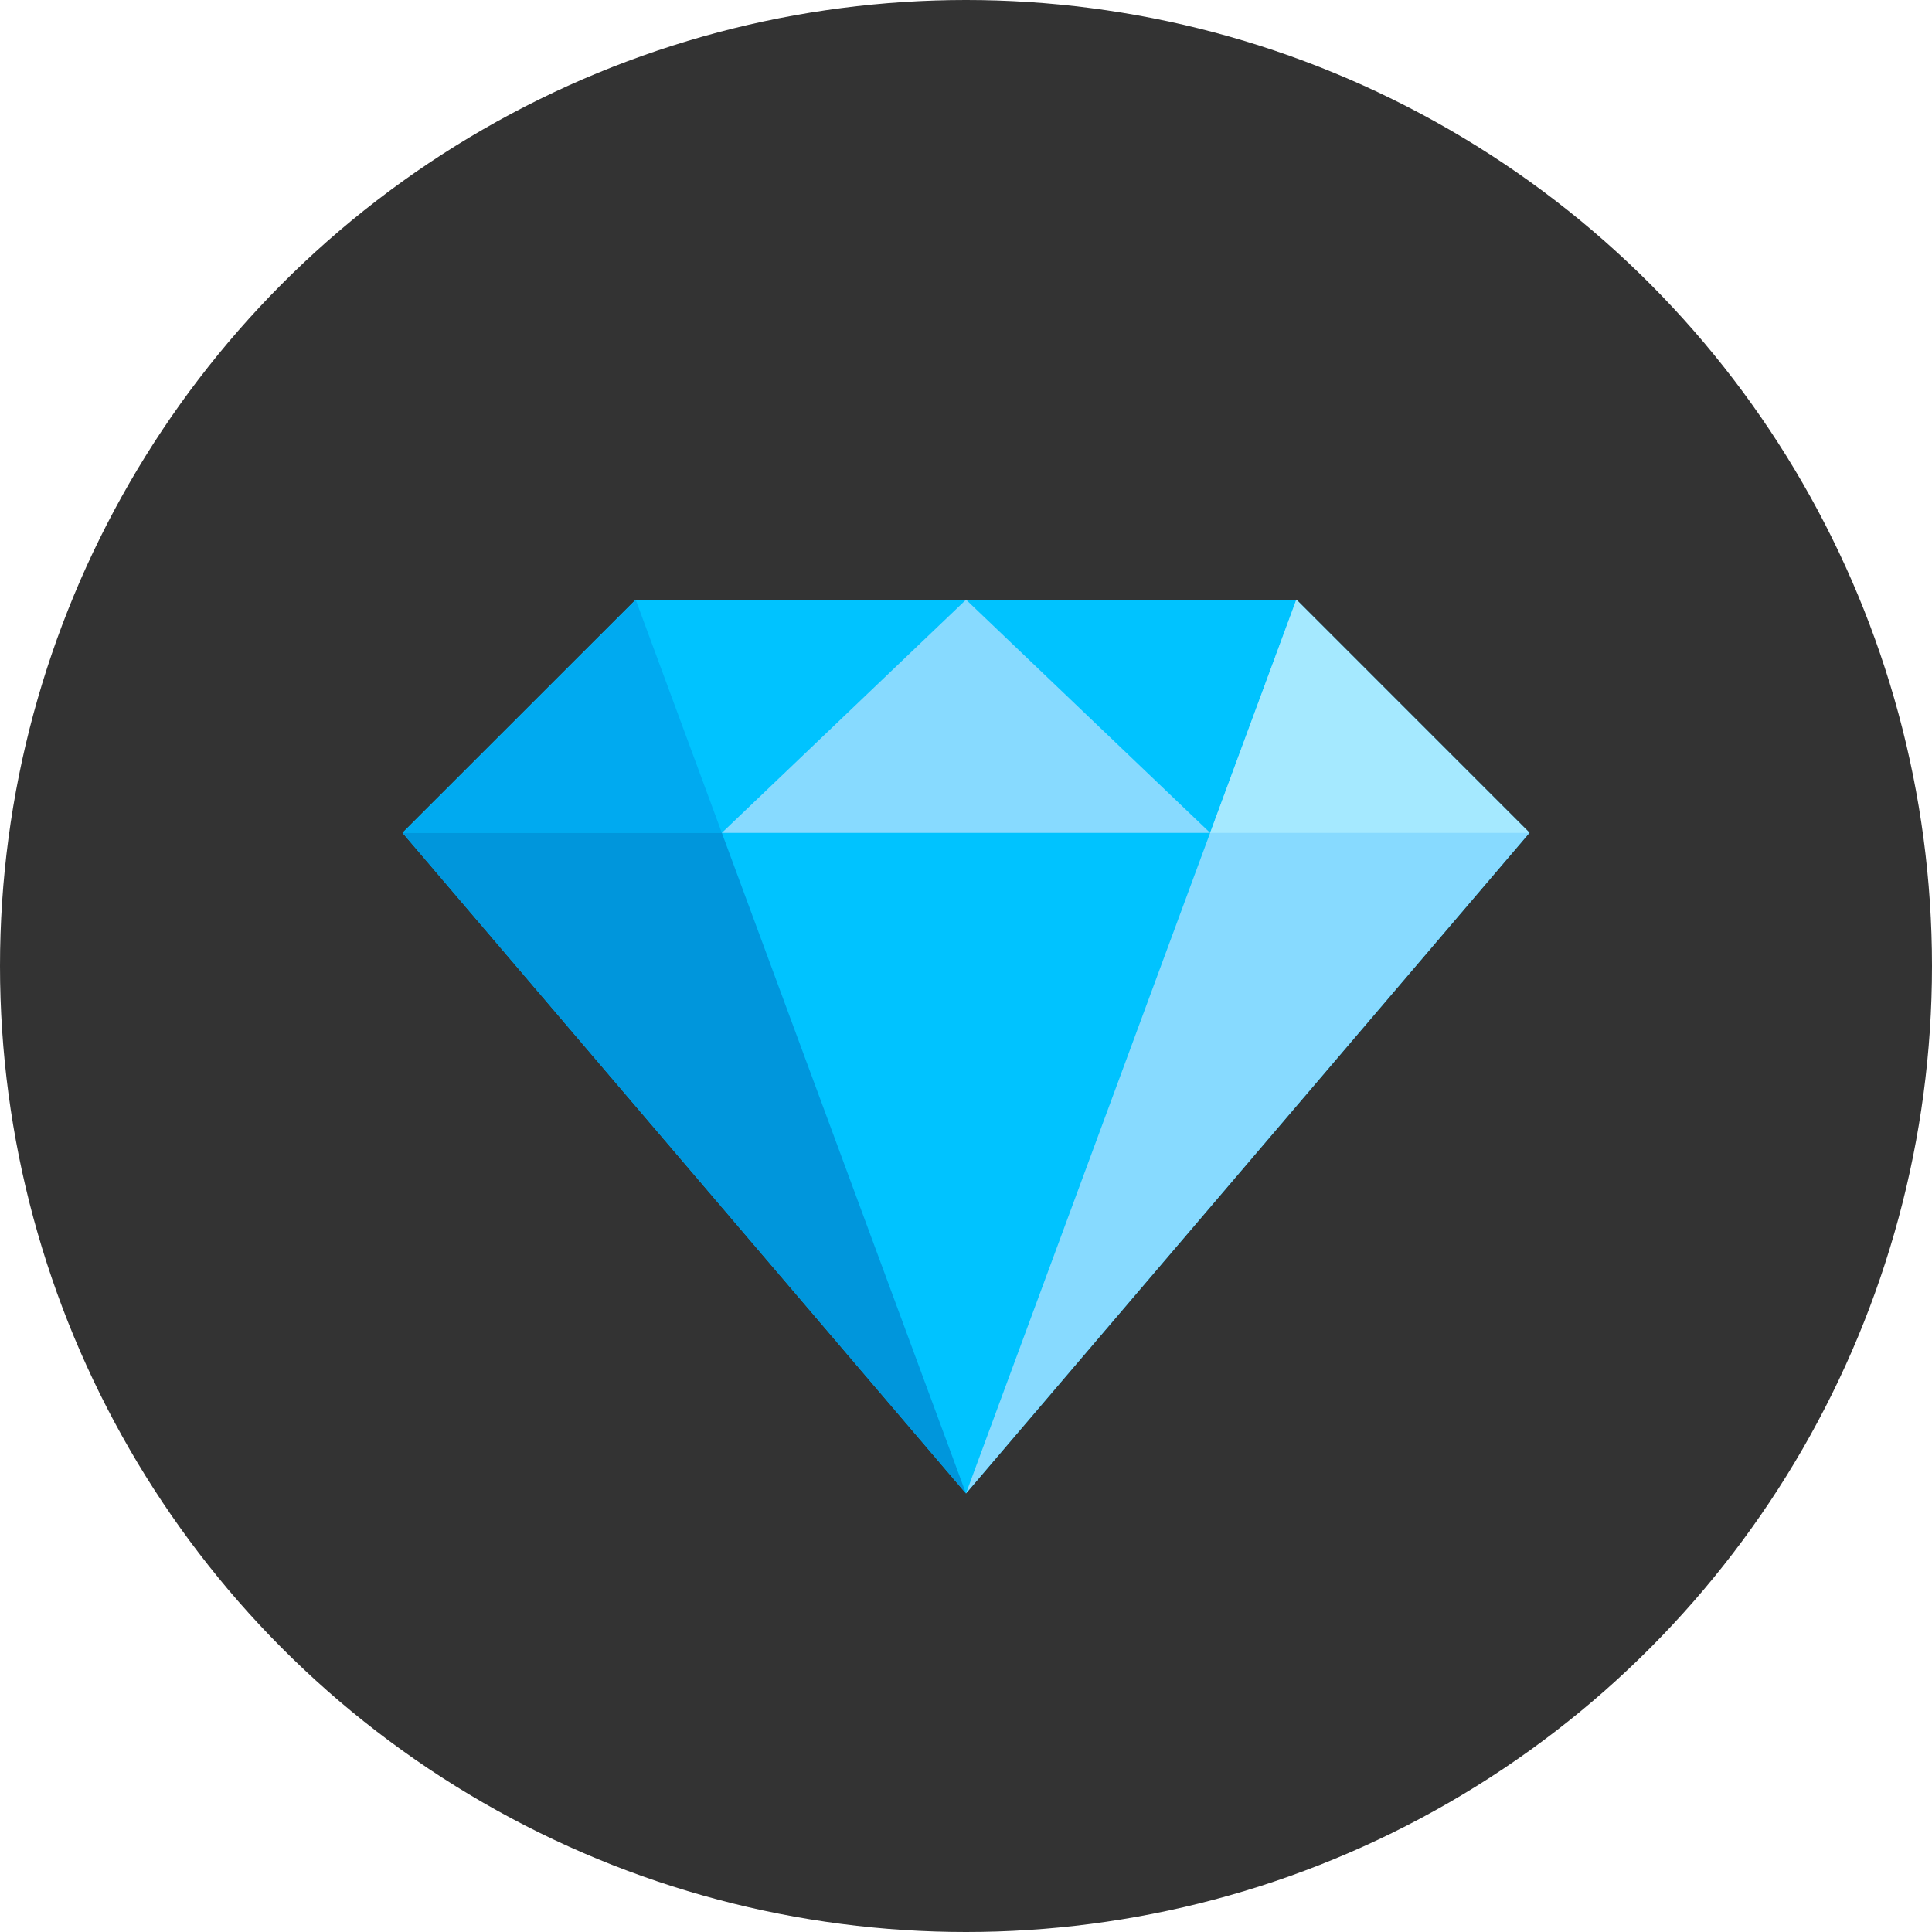 <svg xmlns="http://www.w3.org/2000/svg" width="24" height="24" fill="none"><circle cx="12" cy="12" r="12" fill="#333"/><path fill="#00C3FF" d="M16.103 7.45H7.897L5 10.345l7 8.207 7-8.207-2.897-2.897Z"/><path fill="#87DAFF" d="M16.103 7.45 12 18.552l7-8.207-2.897-2.897Z"/><path fill="#00AAF0" d="m7.897 7.45 1.07 2.896H5l2.897-2.897Z"/><path fill="#87DAFF" d="m12 7.45-3.033 2.896h6.066L12 7.449Z"/><path fill="#A5E9FF" d="M15.033 10.346H19l-2.896-2.897z"/><path fill="#0096DC" d="M5 10.346h3.967L12 18.553z"/></svg>